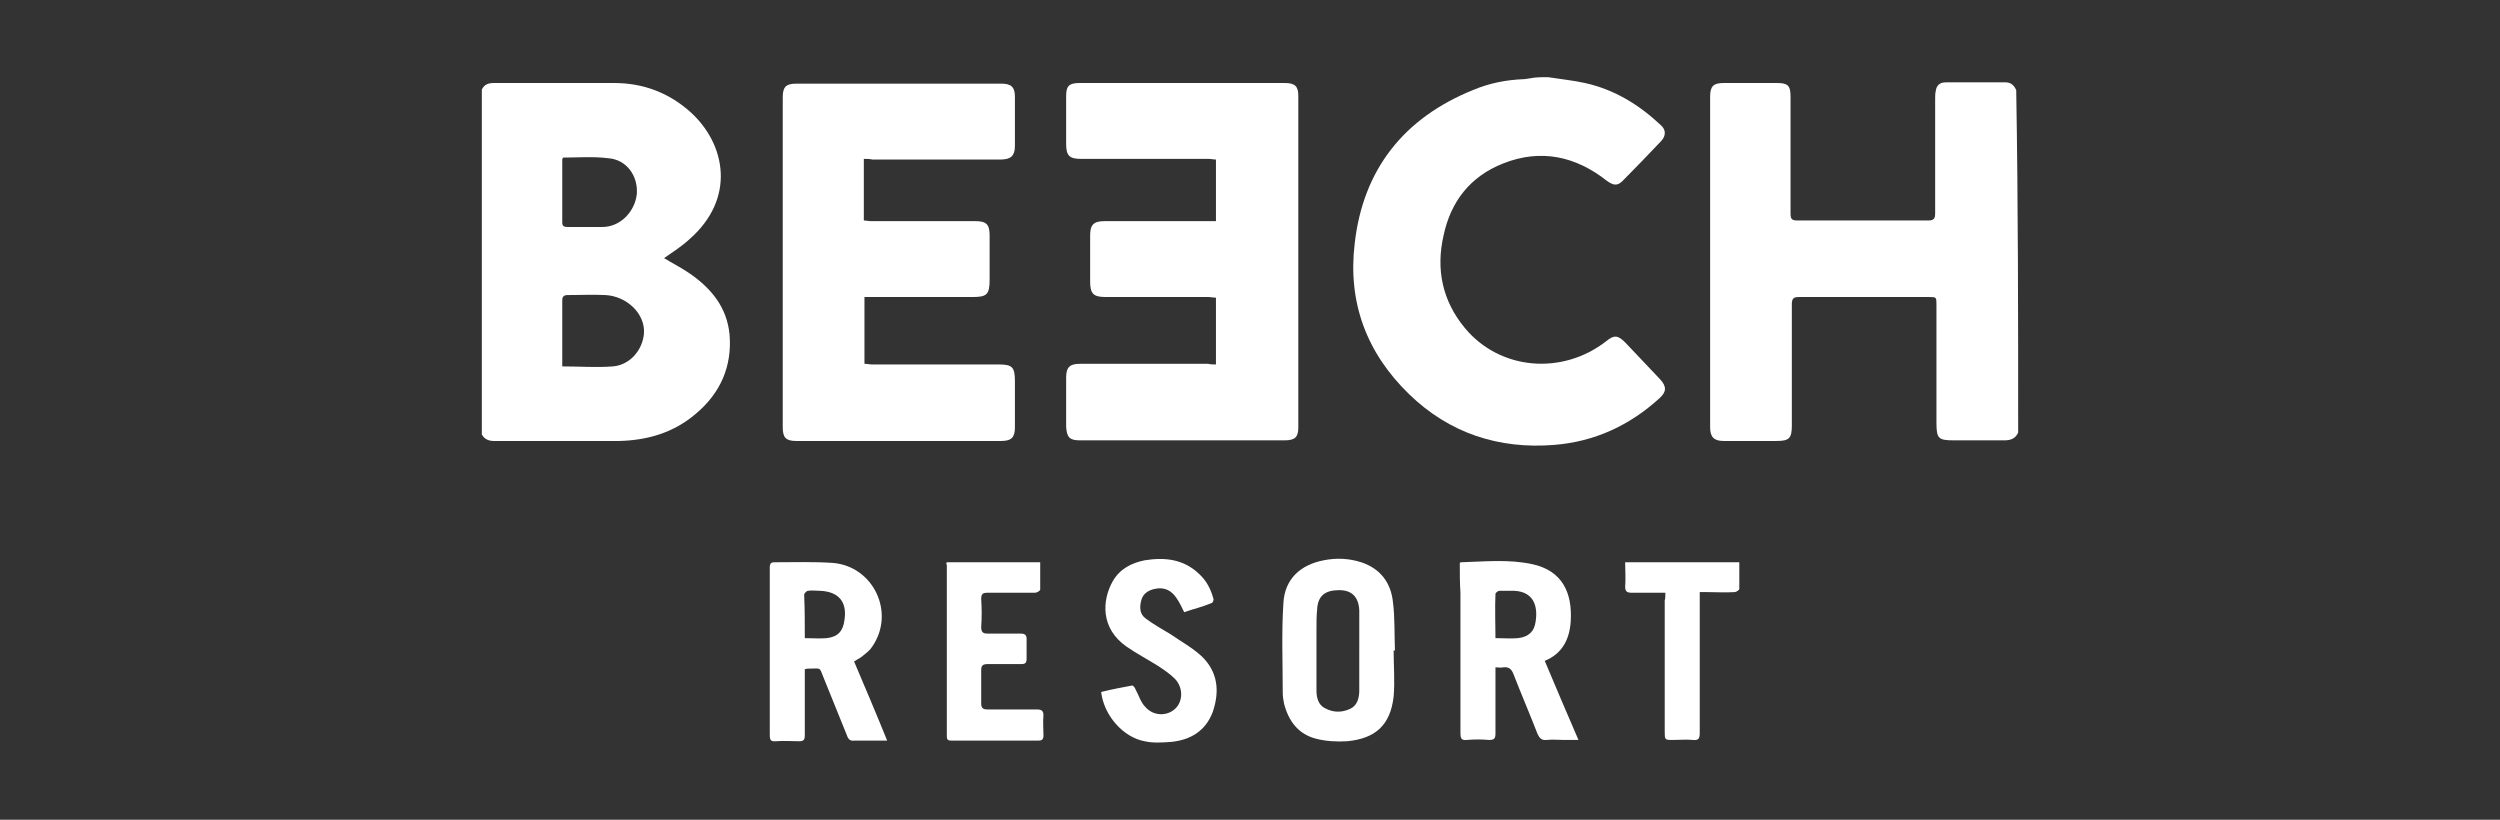 <?xml version="1.0" encoding="utf-8"?>
<!-- Generator: Adobe Illustrator 26.0.1, SVG Export Plug-In . SVG Version: 6.00 Build 0)  -->
<svg version="1.1" id="Ebene_1" xmlns="http://www.w3.org/2000/svg" xmlns:xlink="http://www.w3.org/1999/xlink" x="0px" y="0px"
	 viewBox="0 0 385.5 126.4" style="enable-background:new 0 0 385.5 126.4;" xml:space="preserve">
<rect x="0" y="0" width="385.5" height="126.4" fill="#333333" stroke="none"/>
<style type="text/css">
	.st0{fill:#FFFFFF;}
</style>
<g>
	<path class="st0" d="M74.3,13.8c0.4-0.8,1-1,1.9-1c6.2,0,12.3,0,18.5,0c4.5,0,8.5,1.5,11.9,4.6c5.3,4.9,6.9,13.2-0.3,19.5
		c-1.2,1.1-2.6,2-3.9,2.9c1.3,0.8,2.7,1.5,4,2.4c3.3,2.3,5.7,5.2,6.1,9.4c0.4,4.9-1.4,9-5.2,12.2c-3.4,2.9-7.4,4.1-11.9,4.2
		c-6.4,0-12.8,0-19.2,0c-0.9,0-1.5-0.3-1.9-1C74.3,49.2,74.3,31.5,74.3,13.8z M86.7,56.5c2.7,0,5.3,0.2,7.8,0
		c2.6-0.2,4.6-2.5,4.8-5.1c0.2-3-2.6-5.7-5.9-5.9c-2-0.1-3.9,0-5.9,0c-0.6,0-0.8,0.3-0.8,0.8c0,1.3,0,2.5,0,3.8
		C86.7,52.2,86.7,54.3,86.7,56.5z M86.8,24.3c0,0.1-0.1,0.2-0.1,0.3c0,3.2,0,6.5,0,9.7c0,0.6,0.3,0.7,0.8,0.7c1.8,0,3.6,0,5.4,0
		c2.7,0,5-2.3,5.3-5.1c0.2-2.8-1.6-5.3-4.4-5.5C91.4,24.1,89.1,24.3,86.8,24.3z"/>
	<path class="st0" d="M311.2,66.7c-0.4,0.9-1.1,1.2-2.1,1.2c-2.6,0-5.2,0-7.9,0c-2.3,0-2.6-0.3-2.6-2.7c0-6.1,0-12.2,0-18.2
		c0-1.2,0-1.2-1.2-1.2c-6.7,0-13.3,0-20,0c-0.8,0-1.1,0.2-1.1,1.1c0,6.2,0,12.5,0,18.7c0,2-0.4,2.4-2.4,2.4c-2.7,0-5.4,0-8.1,0
		c-1.5,0-2.1-0.6-2.1-2.1c0-17,0-34,0-51c0-1.6,0.5-2.1,2.1-2.1c2.7,0,5.5,0,8.2,0c1.7,0,2.1,0.4,2.1,2.1c0,6,0,12,0,18
		c0,0.9,0.2,1.1,1.1,1.1c6.7,0,13.4,0,20.1,0c0.9,0,1.1-0.3,1.1-1.1c0-5.9,0-11.8,0-17.7c0-0.4,0-0.8,0.1-1.2
		c0.1-0.8,0.6-1.3,1.5-1.3c3.1,0,6.2,0,9.3,0c0.8,0,1.3,0.5,1.6,1.2C311.2,31.5,311.2,49.1,311.2,66.7z"/>
	<path class="st0" d="M238.7,11.9c1.9,0.3,3.9,0.5,5.7,0.9c4.5,1,8.3,3.3,11.7,6.5c0.8,0.7,0.8,1.6,0.1,2.4c-2,2.1-4,4.2-6,6.2
		c-0.8,0.8-1.4,0.7-2.4,0c-4.8-3.8-10.2-5-16-2.7c-5.1,2-8.1,5.9-9.2,11.1c-1.2,5.2-0.2,10.1,3.3,14.3c5.4,6.5,15,7.3,21.8,2
		c1.2-1,1.8-0.9,2.9,0.2c1.8,1.9,3.6,3.8,5.4,5.7c1,1.1,1,1.9-0.1,2.9c-4.6,4.2-10,6.7-16.2,7.2c-8.6,0.7-16.2-1.8-22.4-7.8
		c-6.6-6.4-9.5-14.2-8.4-23.3c1.3-11.4,7.6-19.3,18.2-23.6c2.6-1.1,5.2-1.6,8-1.7c0.2,0,0.5-0.1,0.7-0.1
		C236.7,11.9,237.7,11.9,238.7,11.9z"/>
	<path class="st0" d="M133.2,24.5c0,3.2,0,6.3,0,9.5c0.4,0,0.7,0.1,1.1,0.1c5.4,0,10.7,0,16.1,0c1.7,0,2.2,0.5,2.2,2.2
		c0,2.3,0,4.6,0,6.8c0,2.3-0.4,2.7-2.6,2.7c-5.2,0-10.4,0-15.5,0c-0.4,0-0.7,0-1.2,0c0,3.4,0,6.8,0,10.3c0.4,0,0.8,0.1,1.2,0.1
		c6.5,0,13,0,19.5,0c2.1,0,2.5,0.4,2.5,2.6c0,2.4,0,4.8,0,7.1c0,1.5-0.5,2.1-2.1,2.1c-10.5,0-21,0-31.6,0c-1.6,0-2.1-0.5-2.1-2.1
		c0-17,0-33.9,0-50.9c0-1.6,0.5-2.1,2.1-2.1c10.5,0,21,0,31.6,0c1.5,0,2.1,0.5,2.1,2c0,2.5,0,5.1,0,7.6c0,1.5-0.6,2.1-2.2,2.1
		c-6.6,0-13.2,0-19.8,0C134.1,24.5,133.7,24.5,133.2,24.5z"/>
	<path class="st0" d="M187.5,56.2c0-3.5,0-6.8,0-10.3c-0.4,0-0.8-0.1-1.2-0.1c-5.3,0-10.5,0-15.8,0c-1.9,0-2.4-0.5-2.4-2.4
		c0-2.4,0-4.8,0-7.1c0-1.6,0.5-2.2,2.2-2.2c5.3,0,10.7,0,16,0c0.4,0,0.7,0,1.2,0c0-3.2,0-6.3,0-9.5c-0.4,0-0.7-0.1-1.1-0.1
		c-6.6,0-13.1,0-19.7,0c-1.8,0-2.3-0.5-2.3-2.3c0-2.5,0-4.9,0-7.4c0-1.6,0.5-2,2.1-2c10.5,0,21,0,31.6,0c1.6,0,2.1,0.5,2.1,2
		c0,17,0,34.1,0,51.1c0,1.5-0.5,2-2.1,2c-10.5,0-21,0-31.6,0c-1.6,0-2-0.5-2.1-2.1c0-2.5,0-5.1,0-7.6c0-1.6,0.6-2.1,2.1-2.1
		c6.6,0,13.2,0,19.8,0C186.7,56.2,187,56.2,187.5,56.2z"/>
	<path class="st0" d="M131.7,102c1.7,4,3.4,8,5.1,12.2c-1.3,0-2.4,0-3.5,0c-0.5,0-1,0-1.5,0c-0.7,0.1-1-0.2-1.2-0.8
		c-1.2-3-2.4-5.9-3.6-8.9c-0.7-1.7-0.3-1.4-2.2-1.4c-0.2,0-0.4,0-0.7,0.1c0,0.5,0,0.9,0,1.4c0,2.9,0,5.9,0,8.8
		c0,0.7-0.2,0.9-0.9,0.9c-1.2,0-2.4-0.1-3.6,0c-0.9,0.1-0.9-0.4-0.9-1.1c0-7,0-14.1,0-21.1c0-1.5,0-3.1,0-4.6c0-0.6,0.2-0.8,0.7-0.8
		c3,0,6-0.1,9,0.1c6.3,0.5,9.7,7.7,6.1,12.9c-0.3,0.5-0.8,0.9-1.3,1.3C132.8,101.4,132.3,101.6,131.7,102z M124.1,98.4
		c1.2,0,2.3,0.1,3.4,0c1.7-0.2,2.5-1.1,2.7-2.7c0.5-2.9-0.9-4.5-3.8-4.6c-0.6,0-1.2-0.1-1.8,0c-0.2,0-0.6,0.4-0.6,0.6
		C124.1,93.9,124.1,96.1,124.1,98.4z"/>
	<path class="st0" d="M225.1,86.8c0.1-0.1,0.2-0.1,0.2-0.1c3.7-0.1,7.3-0.5,11,0.3c4.6,1,6.2,4.4,5.9,8.9c-0.2,2.7-1.3,4.9-4,6
		c1.7,4.1,3.4,8,5.2,12.2c-0.8,0-1.5,0-2.2,0c-0.9,0-1.8-0.1-2.7,0c-0.8,0.1-1.1-0.3-1.4-0.9c-1.2-3.1-2.5-6.1-3.7-9.2
		c-0.3-0.8-0.7-1.2-1.6-1.1c-0.4,0.1-0.7,0-1.2,0c0,0.5,0,0.8,0,1.2c0,3,0,6,0,9c0,0.8-0.2,1-1,1c-1.1-0.1-2.3-0.1-3.4,0
		c-0.9,0.1-1-0.3-1-1.1c0-7.2,0-14.4,0-21.6C225.1,89.9,225.1,88.3,225.1,86.8z M230.6,98.4c1.3,0,2.4,0.1,3.5,0
		c1.6-0.2,2.5-1,2.7-2.6c0.4-2.6-0.5-4.8-3.8-4.7c-0.6,0-1.2,0-1.8,0c-0.2,0-0.6,0.3-0.6,0.5C230.5,93.9,230.6,96.1,230.6,98.4z"/>
	<path class="st0" d="M214.9,100.3c0,2.4,0.2,4.8,0,7.1c-0.5,4.4-2.8,6.5-7.2,6.9c-1.6,0.1-3.3,0-4.8-0.4c-2.7-0.7-4.2-2.7-4.9-5.4
		c-0.1-0.5-0.2-1.1-0.2-1.6c0-4.6-0.2-9.3,0.1-13.9c0.2-3.7,2.6-5.9,6.2-6.6c2-0.4,3.9-0.3,5.8,0.3c3,1,4.6,3.2,4.9,6.2
		c0.3,2.4,0.2,4.9,0.3,7.4C215,100.3,214.9,100.3,214.9,100.3z M209.6,100.4C209.6,100.4,209.6,100.4,209.6,100.4c0-2.1,0-4.2,0-6.3
		c-0.1-2-1.1-3.1-3.1-3.1c-2.2,0-3.3,0.9-3.4,3c-0.1,1-0.1,2-0.1,3c0,3.2,0,6.4,0,9.5c0,1.1,0.3,2.2,1.3,2.7
		c1.3,0.7,2.6,0.7,3.9,0.1c1.1-0.5,1.4-1.7,1.4-2.8C209.6,104.4,209.6,102.4,209.6,100.4z"/>
	<path class="st0" d="M182.6,94.4c-0.4-0.8-0.7-1.5-1.2-2.2c-0.8-1.2-1.9-1.7-3.3-1.4c-1,0.2-1.8,0.7-2.1,1.7
		c-0.3,1.1-0.3,2.2,0.7,2.9c1.2,0.9,2.5,1.6,3.8,2.4c1.6,1.1,3.4,2.1,4.8,3.4c2.5,2.4,2.8,5.4,1.7,8.6c-1.1,2.9-3.4,4.3-6.4,4.6
		c-1.4,0.1-2.8,0.2-4.1-0.1c-3.3-0.6-6.3-4-6.7-7.6c1.6-0.4,3.2-0.7,4.8-1c0.1,0,0.4,0.3,0.5,0.6c0.5,0.9,0.8,2,1.5,2.7
		c1.2,1.4,3.3,1.5,4.6,0.3c1.2-1.1,1.3-3.2,0-4.6c-0.8-0.8-1.7-1.4-2.6-2c-1.6-1-3.3-1.9-4.9-3c-4-2.8-3.8-7.1-2.1-10.1
		c1.1-1.9,2.9-2.8,4.9-3.2c3.1-0.5,6-0.2,8.4,2.1c1.1,1,1.8,2.3,2.2,3.8c0.1,0.2-0.1,0.7-0.3,0.7C185.4,93.6,184,93.9,182.6,94.4z"
		/>
	<path class="st0" d="M146,86.7c4.8,0,9.5,0,14.4,0c0,1.4,0,2.8,0,4.2c0,0.2-0.5,0.5-0.8,0.5c-2.4,0-4.9,0-7.3,0c-0.8,0-1,0.2-1,1
		c0.1,1.4,0.1,2.8,0,4.3c0,0.8,0.3,1,1,1c1.7,0,3.4,0,5.1,0c0.6,0,0.9,0.2,0.9,0.8c0,1,0,2.1,0,3.1c0,0.6-0.2,0.8-0.8,0.8
		c-1.7,0-3.5,0-5.2,0c-0.7,0-1,0.2-1,0.9c0,1.7,0,3.5,0,5.2c0,0.7,0.3,0.9,1,0.9c2.5,0,5.1,0,7.6,0c0.7,0,1,0.2,1,0.9
		c-0.1,1,0,2.1,0,3.1c0,0.6-0.2,0.8-0.8,0.8c-4.5,0-8.9,0-13.4,0c-0.5,0-0.7-0.1-0.7-0.7c0-8.8,0-17.6,0-26.4
		C145.9,87,145.9,86.8,146,86.7z"/>
	<path class="st0" d="M256.8,91.4c-1.8,0-3.5,0-5.2,0c-0.7,0-1-0.2-1-0.9c0.1-1.2,0-2.5,0-3.8c5.9,0,11.7,0,17.6,0
		c0,1.4,0,2.8,0,4.1c0,0.2-0.5,0.5-0.7,0.5c-1.4,0.1-2.8,0-4.3,0c-0.3,0-0.7,0-1.1,0c0,0.5,0,0.9,0,1.3c0,6.8,0,13.6,0,20.4
		c0,0.9-0.2,1.2-1.1,1.1c-1-0.1-2,0-3,0c-1.3,0-1.3,0-1.3-1.3c0-6.7,0-13.4,0-20.2C256.8,92.3,256.8,91.9,256.8,91.4z"/>
</g>
</svg>
